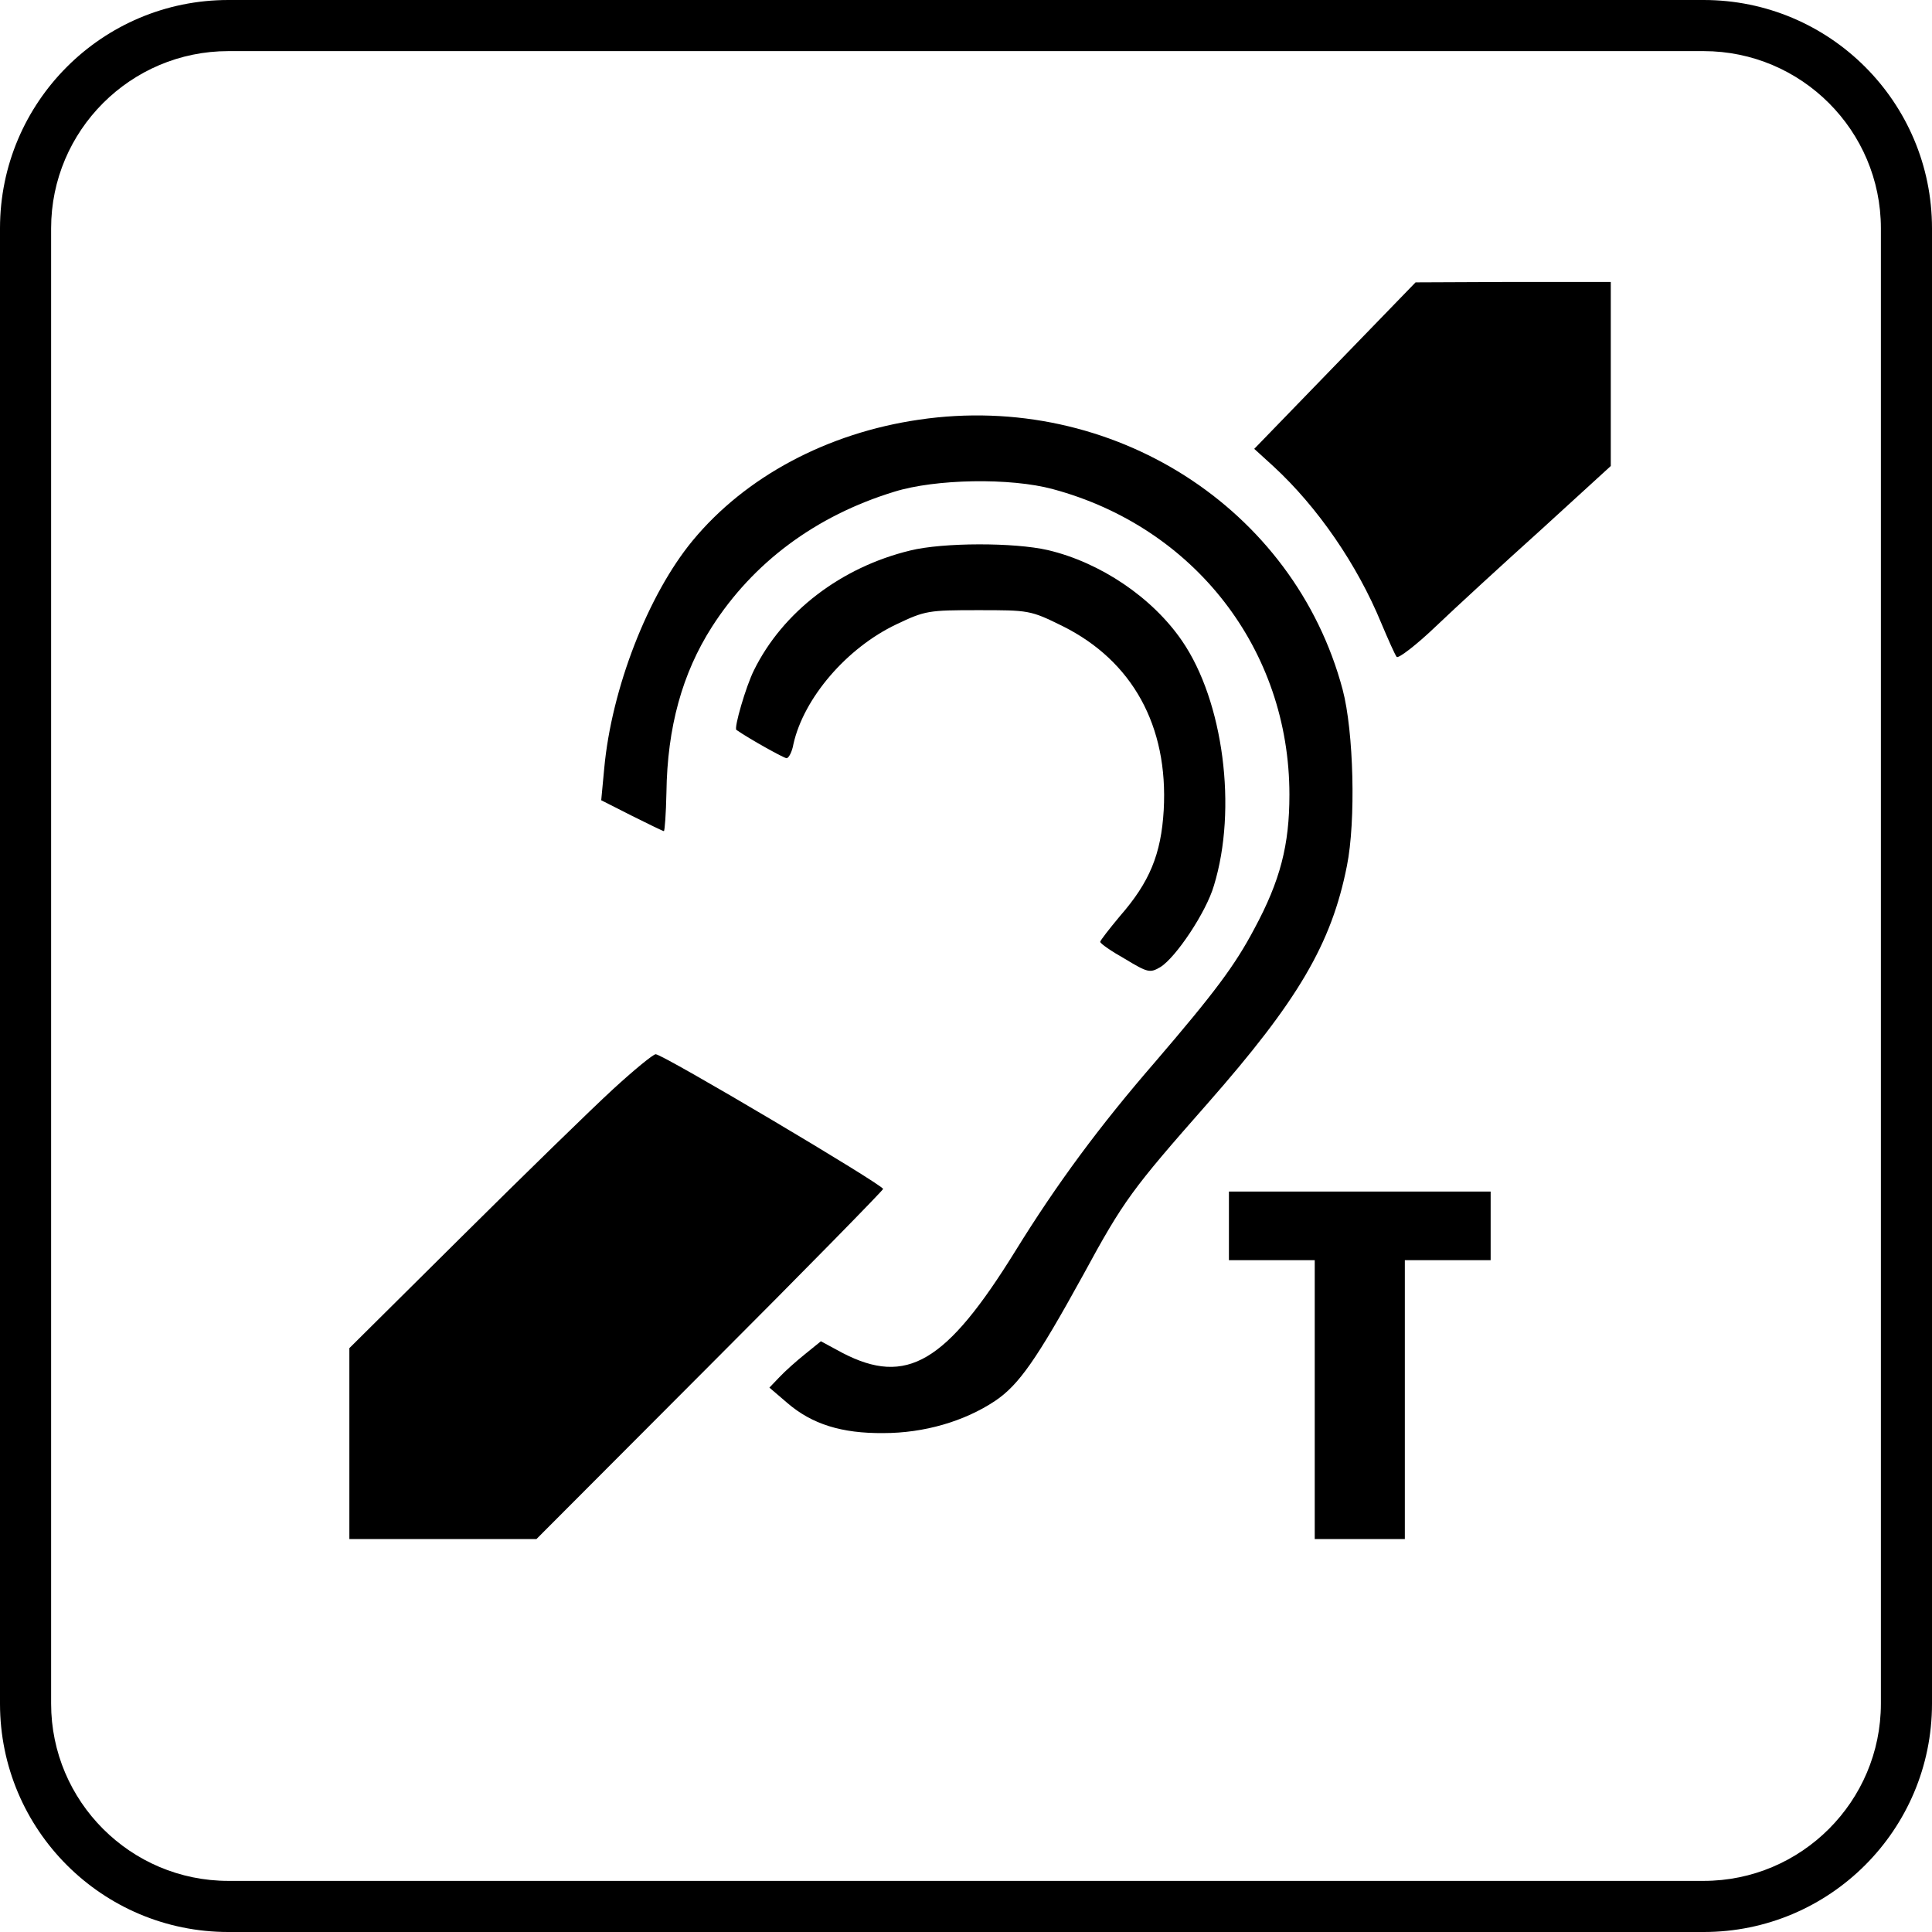 <svg xmlns="http://www.w3.org/2000/svg" x="0" y="0" width="566.929" height="566.929" viewBox="0 0 566.929 566.929" xml:space="preserve">
    <path d="M499.925 0H67.004C29.999 0 0 30 0 67.004v432.921C0 536.931 30 566.93 67.004 566.93h432.921c37.006 0 67.004-30 67.004-67.005V67.004c0-37.005-30-67.004-67.005-67.004zm52.004 499.925c0 28.675-23.33 52.004-52.005 52.004H67.004C38.329 551.93 15 528.6 15 499.924V67.004C15 38.329 38.33 15 67.004 15h432.921C528.6 15 551.93 38.33 551.93 67.004v432.921z"/>
    <path d="m391.716 107.285-23.67 24.425 5.666 5.162c12.968 11.96 24.55 28.832 31.601 45.954 2.015 4.785 4.03 9.317 4.533 9.947.504.503 5.666-3.4 11.457-8.94 5.666-5.413 19.64-18.255 30.972-28.453l20.396-18.634V82.734h-28.579l-28.704.126-23.67 24.425z"/>
    <path d="M269.716 123.148c-26.943 3.903-50.99 16.745-66.476 35.505-13.094 15.864-23.796 43.436-25.936 66.854l-.881 9.317 8.939 4.532c5.036 2.519 9.19 4.533 9.443 4.533s.63-5.037.755-11.332c.252-19.137 4.658-35.001 13.346-48.599 12.086-18.886 30.468-32.61 53.508-39.66 12.087-3.777 34.12-4.155 46.584-.755 41.548 11.205 69.372 47.087 69.372 89.642 0 14.73-2.644 25.18-10.324 39.408-5.665 10.701-11.583 18.633-29.083 39.03-16.368 18.885-28.832 35.756-41.044 55.523-20.272 32.734-31.855 39.659-50.74 29.838l-6.295-3.399-4.659 3.777c-2.518 2.015-5.917 5.036-7.554 6.799l-2.896 3.022 5.288 4.532c7.177 6.17 15.864 8.94 28.202 8.813 11.835 0 23.67-3.4 32.735-9.442 6.926-4.659 12.088-11.961 25.81-36.89 11.962-22.033 14.354-25.18 36.513-50.36 26.565-30.217 36.385-46.837 40.918-69.75 2.645-13.095 2.015-39.408-1.258-51.747-14.227-53.382-67.735-87.5-124.266-79.191z"/>
    <path d="M267.072 161.549c-20.27 4.91-37.393 18.003-45.828 35.126-2.392 4.784-5.918 16.996-5.162 17.5 3.777 2.644 13.975 8.31 14.73 8.31.63 0 1.637-1.889 2.015-4.155 3.022-13.47 15.612-28.201 30.217-35.126 8.435-4.029 9.442-4.155 23.92-4.155 14.983 0 15.361 0 24.804 4.658 20.522 10.198 31.098 29.335 29.713 54.012-.755 12.968-4.154 21.152-12.841 31.098-3.149 3.777-5.793 7.176-5.793 7.554 0 .504 3.274 2.77 7.303 5.036 6.673 4.029 7.302 4.155 10.324 2.392 4.532-2.77 13.471-16.115 15.737-23.921 6.926-22.538 2.771-54.14-9.315-71.766-8.688-12.716-23.922-23.04-39.408-26.69-9.82-2.267-30.72-2.267-40.415.125z"/>
    <path d="M179.822 319.682c-6.17 5.666-26.062 25.055-44.192 43.06l-33.112 32.86v56.026H157.41l50.74-50.864c27.95-27.95 50.865-51.369 50.99-51.872.126-1.133-64.588-39.534-66.728-39.534-.755 0-6.42 4.659-12.59 10.324z"/>
    <path d="M360.618 359.72v10.071h25.18v81.838h26.44v-81.836h25.18v-20.146h-76.8v10.072z"/>
</svg>